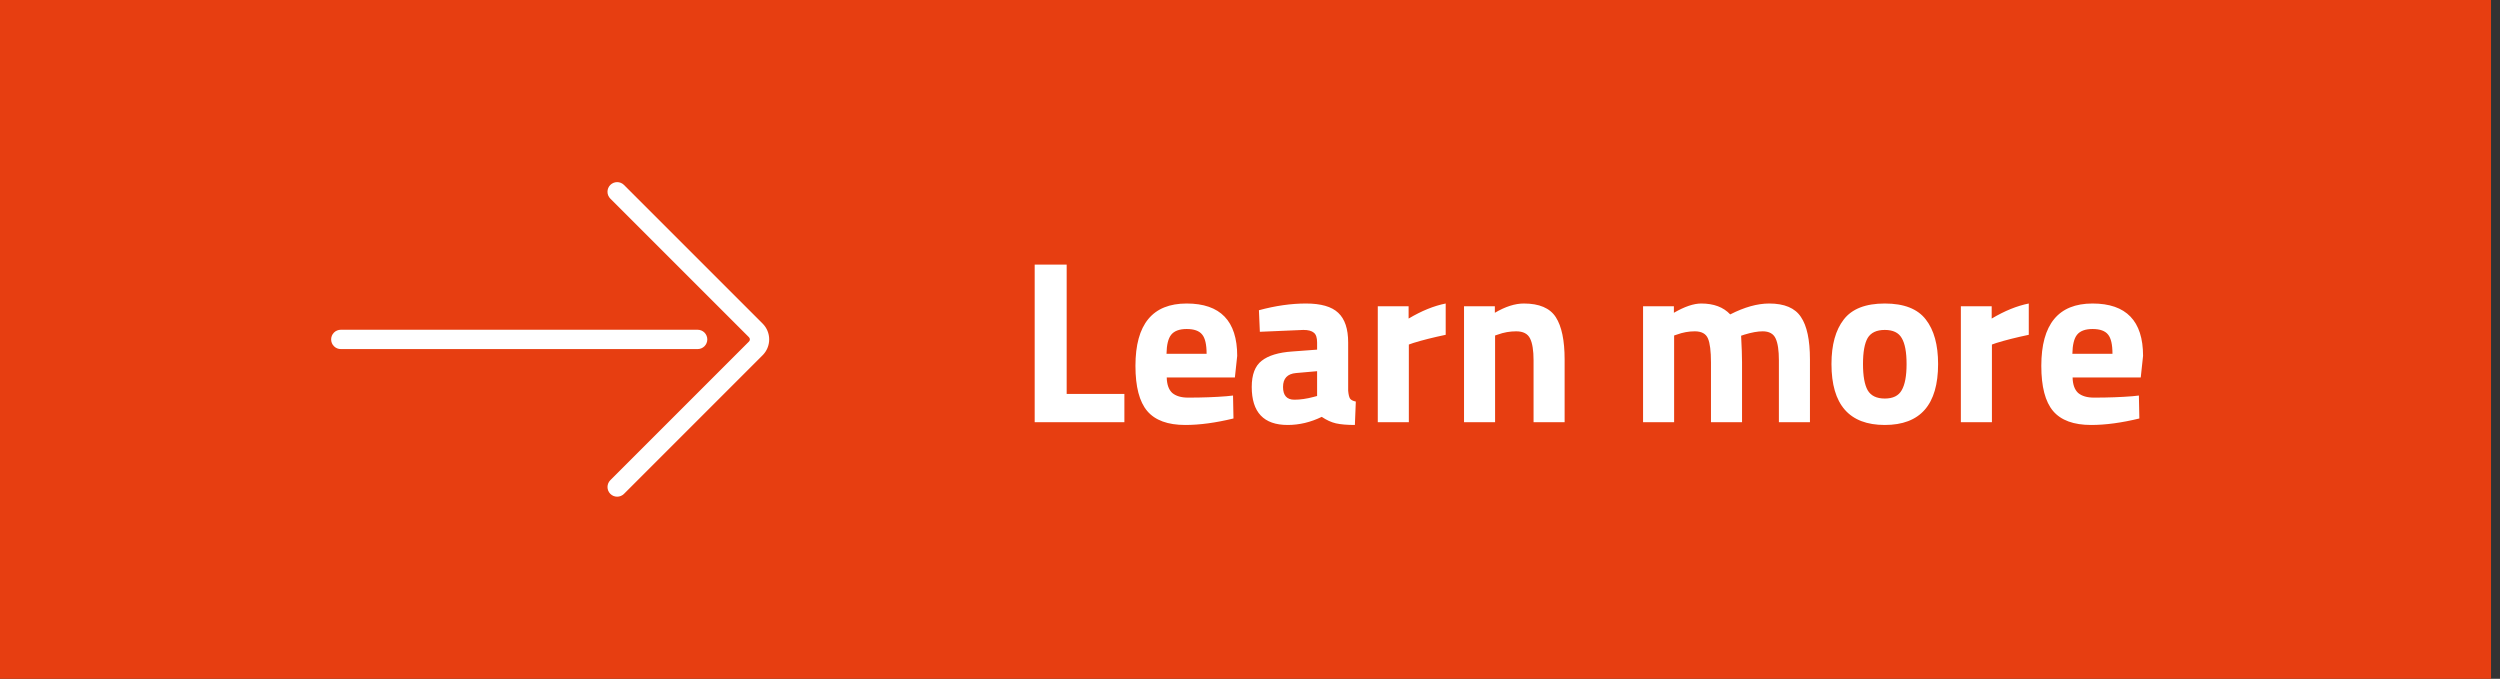 <svg width="151" height="41" viewBox="0 0 151 41" fill="none" xmlns="http://www.w3.org/2000/svg">
<rect x="0" y="0" width="151" height="41" fill="#333333" stroke="none"/>
<rect width="150.458" height="41" fill="#E73E11"/>
<path d="M20.001 20.5C20.001 20.577 20.016 20.653 20.045 20.724C20.074 20.794 20.117 20.859 20.172 20.913C20.226 20.967 20.29 21.01 20.361 21.04C20.432 21.069 20.508 21.084 20.584 21.084L42.137 21.084C42.292 21.084 42.44 21.023 42.55 20.913C42.659 20.804 42.721 20.655 42.721 20.5C42.721 20.346 42.659 20.197 42.55 20.087C42.44 19.978 42.292 19.917 42.137 19.917L20.584 19.917C20.508 19.916 20.432 19.932 20.361 19.961C20.29 19.99 20.226 20.033 20.172 20.087C20.117 20.142 20.074 20.206 20.045 20.277C20.016 20.348 20.001 20.424 20.001 20.5Z" fill="white"/>
<path d="M37.689 29.829L46.064 21.454C46.317 21.201 46.459 20.858 46.459 20.5C46.459 20.142 46.317 19.799 46.064 19.546L37.689 11.171C37.579 11.062 37.431 11 37.276 11C37.121 11 36.973 11.062 36.863 11.171C36.754 11.28 36.692 11.429 36.692 11.584C36.692 11.739 36.754 11.887 36.863 11.996L45.239 20.372C45.256 20.389 45.269 20.409 45.279 20.431C45.288 20.453 45.292 20.476 45.292 20.5C45.292 20.524 45.288 20.547 45.279 20.569C45.269 20.591 45.256 20.611 45.239 20.628L36.864 29.003C36.81 29.058 36.767 29.122 36.737 29.193C36.708 29.264 36.693 29.34 36.693 29.416C36.693 29.493 36.708 29.569 36.737 29.64C36.767 29.71 36.81 29.775 36.864 29.829C36.918 29.883 36.982 29.926 37.053 29.956C37.124 29.985 37.2 30 37.277 30C37.353 30 37.429 29.985 37.5 29.956C37.571 29.926 37.635 29.883 37.689 29.829L37.689 29.829Z" fill="white"/>
<path d="M67.913 25.5H62.495V15.98H64.427V23.792H67.913V25.5ZM70.471 22.798C70.48 23.227 70.592 23.54 70.806 23.736C71.031 23.923 71.348 24.016 71.758 24.016C72.626 24.016 73.401 23.988 74.082 23.932L74.475 23.89L74.502 25.276C73.429 25.537 72.459 25.668 71.591 25.668C70.536 25.668 69.77 25.388 69.294 24.828C68.819 24.268 68.581 23.358 68.581 22.098C68.581 19.587 69.612 18.332 71.674 18.332C73.709 18.332 74.727 19.387 74.727 21.496L74.587 22.798H70.471ZM72.879 21.37C72.879 20.81 72.79 20.423 72.612 20.208C72.435 19.984 72.123 19.872 71.674 19.872C71.236 19.872 70.923 19.989 70.737 20.222C70.559 20.446 70.466 20.829 70.457 21.37H72.879ZM81.429 20.684V23.596C81.448 23.82 81.485 23.979 81.541 24.072C81.597 24.156 81.714 24.217 81.891 24.254L81.835 25.668C81.359 25.668 80.977 25.635 80.687 25.57C80.407 25.505 80.123 25.374 79.833 25.178C79.161 25.505 78.475 25.668 77.775 25.668C76.329 25.668 75.605 24.903 75.605 23.372C75.605 22.625 75.806 22.098 76.207 21.79C76.609 21.473 77.225 21.286 78.055 21.23L79.553 21.118V20.684C79.553 20.395 79.488 20.199 79.357 20.096C79.227 19.984 79.017 19.928 78.727 19.928L76.095 20.04L76.039 18.738C77.038 18.467 77.985 18.332 78.881 18.332C79.787 18.332 80.435 18.519 80.827 18.892C81.229 19.265 81.429 19.863 81.429 20.684ZM78.279 22.532C77.757 22.579 77.495 22.859 77.495 23.372C77.495 23.885 77.724 24.142 78.181 24.142C78.536 24.142 78.923 24.086 79.343 23.974L79.553 23.918V22.42L78.279 22.532ZM83.218 25.5V18.5H85.08V19.242C85.864 18.775 86.61 18.472 87.32 18.332V20.222C86.564 20.381 85.915 20.544 85.374 20.712L85.094 20.81V25.5H83.218ZM90.303 25.5H88.427V18.5H90.289V18.892C90.923 18.519 91.507 18.332 92.039 18.332C92.972 18.332 93.616 18.607 93.971 19.158C94.325 19.709 94.503 20.558 94.503 21.706V25.5H92.627V21.762C92.627 21.165 92.557 20.726 92.417 20.446C92.277 20.157 91.997 20.012 91.577 20.012C91.194 20.012 90.825 20.077 90.471 20.208L90.303 20.264V25.5ZM101.117 25.5H99.241V18.5H101.103V18.892C101.747 18.519 102.298 18.332 102.755 18.332C103.511 18.332 104.094 18.551 104.505 18.99C105.364 18.551 106.148 18.332 106.857 18.332C107.781 18.332 108.42 18.603 108.775 19.144C109.139 19.676 109.321 20.53 109.321 21.706V25.5H107.445V21.762C107.445 21.165 107.38 20.726 107.249 20.446C107.118 20.157 106.857 20.012 106.465 20.012C106.166 20.012 105.802 20.077 105.373 20.208L105.163 20.278C105.2 20.978 105.219 21.51 105.219 21.874V25.5H103.343V21.902C103.343 21.211 103.282 20.726 103.161 20.446C103.04 20.157 102.774 20.012 102.363 20.012C101.999 20.012 101.64 20.077 101.285 20.208L101.117 20.264V25.5ZM111.363 19.298C111.858 18.654 112.684 18.332 113.841 18.332C114.999 18.332 115.825 18.654 116.319 19.298C116.814 19.933 117.061 20.829 117.061 21.986C117.061 24.441 115.988 25.668 113.841 25.668C111.695 25.668 110.621 24.441 110.621 21.986C110.621 20.829 110.869 19.933 111.363 19.298ZM112.805 23.568C113.001 23.904 113.347 24.072 113.841 24.072C114.336 24.072 114.677 23.904 114.863 23.568C115.059 23.232 115.157 22.705 115.157 21.986C115.157 21.267 115.059 20.745 114.863 20.418C114.677 20.091 114.336 19.928 113.841 19.928C113.347 19.928 113.001 20.091 112.805 20.418C112.619 20.745 112.525 21.267 112.525 21.986C112.525 22.705 112.619 23.232 112.805 23.568ZM118.436 25.5V18.5H120.298V19.242C121.082 18.775 121.829 18.472 122.538 18.332V20.222C121.782 20.381 121.134 20.544 120.592 20.712L120.312 20.81V25.5H118.436ZM125.185 22.798C125.195 23.227 125.307 23.54 125.521 23.736C125.745 23.923 126.063 24.016 126.473 24.016C127.341 24.016 128.116 23.988 128.797 23.932L129.189 23.89L129.217 25.276C128.144 25.537 127.173 25.668 126.305 25.668C125.251 25.668 124.485 25.388 124.009 24.828C123.533 24.268 123.295 23.358 123.295 22.098C123.295 19.587 124.327 18.332 126.389 18.332C128.424 18.332 129.441 19.387 129.441 21.496L129.301 22.798H125.185ZM127.593 21.37C127.593 20.81 127.505 20.423 127.327 20.208C127.15 19.984 126.837 19.872 126.389 19.872C125.951 19.872 125.638 19.989 125.451 20.222C125.274 20.446 125.181 20.829 125.171 21.37H127.593Z" fill="white"/>
</svg>
